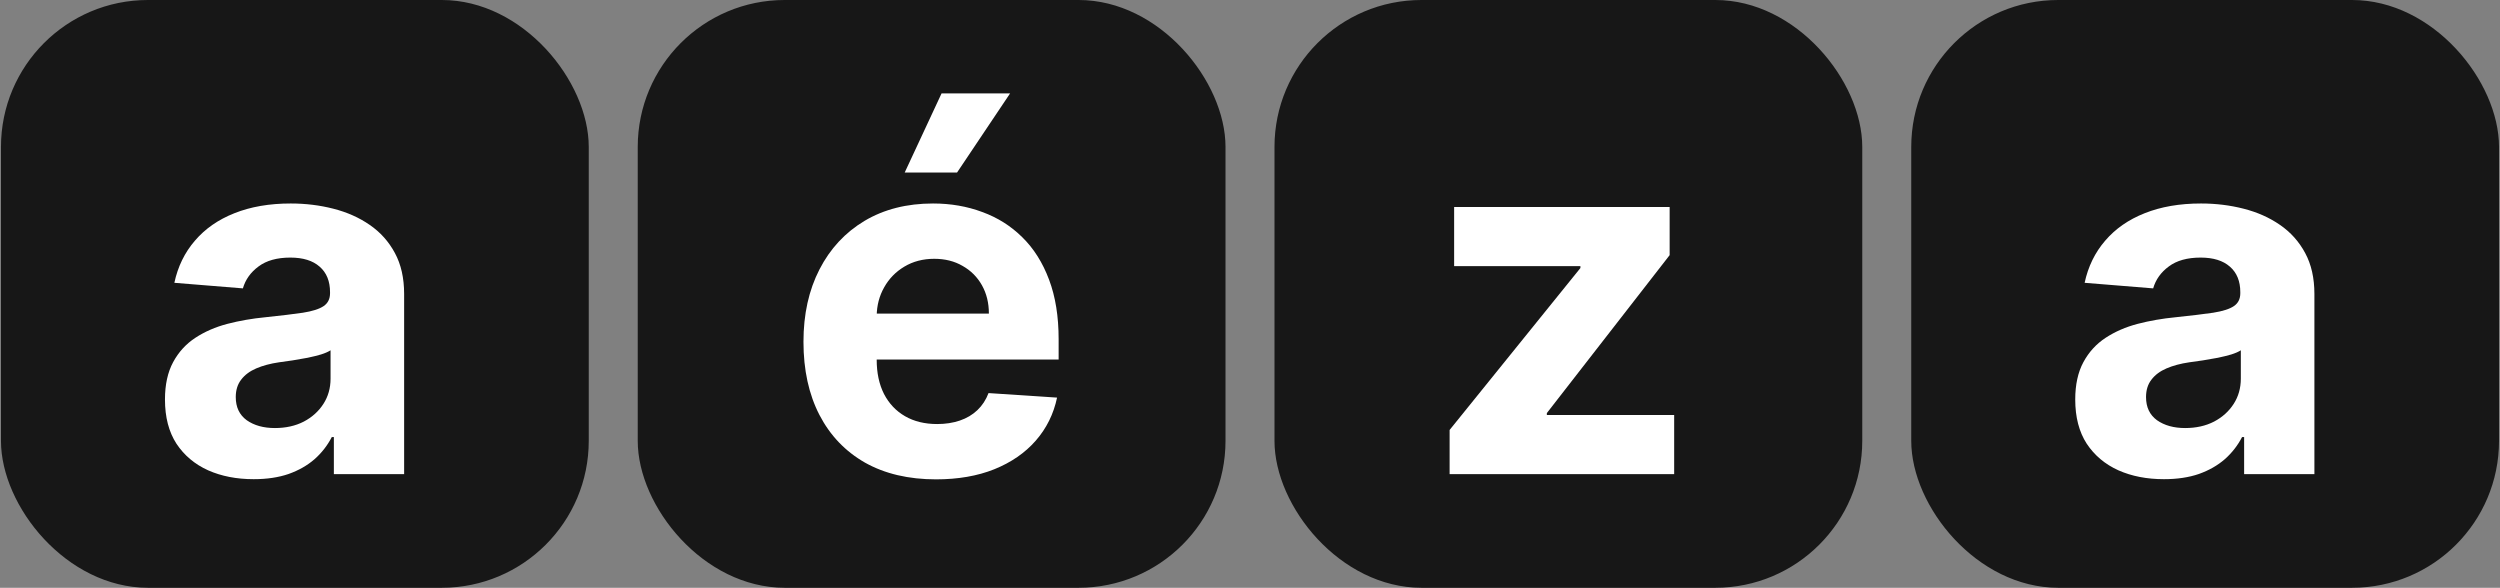 <svg width="638" height="150" viewBox="0 0 638 150" fill="none" xmlns="http://www.w3.org/2000/svg">
<rect x="0" y="0" width="638" height="150" fill="#808080" stroke="none"/>
<g clip-path="url(#clip0_5672_1279)">
<rect x="0.25" width="150" height="150" rx="37.5" fill="#171717"/>
<path d="M64.739 122.287C60.389 122.287 56.512 121.533 53.109 120.023C49.706 118.485 47.013 116.221 45.03 113.232C43.077 110.213 42.1 106.455 42.1 101.957C42.1 98.169 42.796 94.988 44.186 92.413C45.577 89.839 47.471 87.767 49.868 86.199C52.265 84.63 54.988 83.447 58.036 82.648C61.114 81.849 64.339 81.287 67.713 80.961C71.678 80.547 74.874 80.162 77.301 79.807C79.727 79.422 81.488 78.86 82.583 78.12C83.678 77.38 84.225 76.285 84.225 74.835V74.569C84.225 71.758 83.338 69.582 81.562 68.044C79.816 66.505 77.33 65.735 74.105 65.735C70.702 65.735 67.994 66.49 65.981 67.999C63.969 69.479 62.638 71.343 61.986 73.592L44.497 72.172C45.385 68.029 47.131 64.448 49.735 61.43C52.339 58.382 55.698 56.044 59.811 54.416C63.954 52.759 68.749 51.93 74.194 51.93C77.981 51.93 81.606 52.374 85.069 53.262C88.561 54.15 91.653 55.526 94.346 57.39C97.069 59.255 99.214 61.652 100.783 64.581C102.351 67.481 103.135 70.959 103.135 75.013V121H85.202V111.545H84.669C83.575 113.676 82.11 115.555 80.275 117.183C78.44 118.781 76.235 120.038 73.661 120.956C71.086 121.843 68.112 122.287 64.739 122.287ZM70.154 109.237C72.936 109.237 75.392 108.689 77.523 107.594C79.653 106.47 81.325 104.961 82.539 103.067C83.752 101.173 84.359 99.027 84.359 96.63V89.395C83.767 89.78 82.953 90.135 81.917 90.46C80.911 90.756 79.772 91.037 78.499 91.304C77.227 91.54 75.954 91.762 74.682 91.969C73.409 92.147 72.255 92.31 71.219 92.458C69 92.783 67.062 93.301 65.404 94.011C63.747 94.722 62.46 95.683 61.543 96.897C60.625 98.08 60.166 99.56 60.166 101.336C60.166 103.91 61.099 105.878 62.963 107.239C64.857 108.571 67.254 109.237 70.154 109.237Z" fill="white"/>
</g>
<g clip-path="url(#clip1_5672_1279)">
<rect x="162.75" width="150" height="150" rx="37.5" fill="#171717"/>
<path d="M238.869 122.332C231.855 122.332 225.818 120.911 220.758 118.07C215.727 115.2 211.85 111.146 209.128 105.908C206.405 100.64 205.044 94.411 205.044 87.22C205.044 80.206 206.405 74.051 209.128 68.754C211.85 63.457 215.683 59.329 220.625 56.369C225.596 53.41 231.426 51.93 238.114 51.93C242.612 51.93 246.799 52.655 250.676 54.105C254.582 55.526 257.986 57.671 260.886 60.542C263.815 63.412 266.094 67.023 267.722 71.373C269.349 75.693 270.163 80.754 270.163 86.554V91.748H212.59V80.029H252.363C252.363 77.306 251.771 74.894 250.587 72.793C249.404 70.692 247.761 69.05 245.66 67.866C243.589 66.653 241.177 66.046 238.425 66.046C235.554 66.046 233.009 66.712 230.79 68.044C228.6 69.346 226.884 71.106 225.641 73.326C224.398 75.516 223.761 77.957 223.732 80.65V91.792C223.732 95.165 224.353 98.08 225.596 100.537C226.869 102.993 228.659 104.887 230.967 106.218C233.276 107.55 236.013 108.216 239.179 108.216C241.28 108.216 243.204 107.92 244.95 107.328C246.696 106.736 248.19 105.848 249.433 104.665C250.676 103.481 251.623 102.031 252.274 100.315L269.763 101.469C268.876 105.671 267.056 109.34 264.304 112.477C261.581 115.585 258.06 118.011 253.739 119.757C249.448 121.473 244.491 122.332 238.869 122.332ZM230.879 44.029L240.289 23.832H257.778L244.24 44.029H230.879Z" fill="white"/>
</g>
<g clip-path="url(#clip2_5672_1279)">
<rect x="325.25" width="150" height="150" rx="37.5" fill="#171717"/>
<path d="M369.941 121V109.725L403.322 68.399V67.91H371.095V52.818H426.093V65.114L394.755 105.419V105.908H427.248V121H369.941Z" fill="white"/>
</g>
<g clip-path="url(#clip3_5672_1279)">
<rect x="487.75" width="150" height="150" rx="37.5" fill="#171717"/>
<path d="M552.239 122.287C547.888 122.287 544.012 121.533 540.609 120.023C537.205 118.485 534.513 116.221 532.53 113.232C530.577 110.213 529.6 106.455 529.6 101.957C529.6 98.169 530.296 94.988 531.686 92.413C533.077 89.839 534.971 87.767 537.368 86.199C539.765 84.63 542.488 83.447 545.536 82.648C548.614 81.849 551.839 81.287 555.213 80.961C559.178 80.547 562.374 80.162 564.801 79.807C567.227 79.422 568.988 78.86 570.083 78.12C571.178 77.38 571.725 76.285 571.725 74.835V74.569C571.725 71.758 570.838 69.582 569.062 68.044C567.316 66.505 564.83 65.735 561.605 65.735C558.202 65.735 555.494 66.49 553.482 67.999C551.469 69.479 550.138 71.343 549.487 73.592L531.997 72.172C532.885 68.029 534.631 64.448 537.235 61.43C539.839 58.382 543.198 56.044 547.311 54.416C551.454 52.759 556.248 51.93 561.694 51.93C565.481 51.93 569.107 52.374 572.569 53.262C576.061 54.15 579.153 55.526 581.846 57.39C584.569 59.255 586.714 61.652 588.283 64.581C589.851 67.481 590.635 70.959 590.635 75.013V121H572.702V111.545H572.169C571.074 113.676 569.61 115.555 567.775 117.183C565.94 118.781 563.735 120.038 561.161 120.956C558.586 121.843 555.612 122.287 552.239 122.287ZM557.654 109.237C560.436 109.237 562.892 108.689 565.023 107.594C567.153 106.47 568.825 104.961 570.039 103.067C571.252 101.173 571.859 99.027 571.859 96.63V89.395C571.267 89.78 570.453 90.135 569.417 90.46C568.411 90.756 567.272 91.037 565.999 91.304C564.727 91.54 563.454 91.762 562.182 91.969C560.909 92.147 559.755 92.31 558.719 92.458C556.5 92.783 554.562 93.301 552.904 94.011C551.247 94.722 549.96 95.683 549.043 96.897C548.125 98.08 547.667 99.56 547.667 101.336C547.667 103.91 548.599 105.878 550.463 107.239C552.357 108.571 554.754 109.237 557.654 109.237Z" fill="white"/>
</g>
<defs>
<clipPath id="clip0_5672_1279">
<rect x="0.25" width="150" height="150" rx="37.5" fill="white"/>
</clipPath>
<clipPath id="clip1_5672_1279">
<rect x="162.75" width="150" height="150" rx="37.5" fill="white"/>
</clipPath>
<clipPath id="clip2_5672_1279">
<rect x="325.25" width="150" height="150" rx="37.5" fill="white"/>
</clipPath>
<clipPath id="clip3_5672_1279">
<rect x="487.75" width="150" height="150" rx="37.5" fill="white"/>
</clipPath>
</defs>
</svg>
